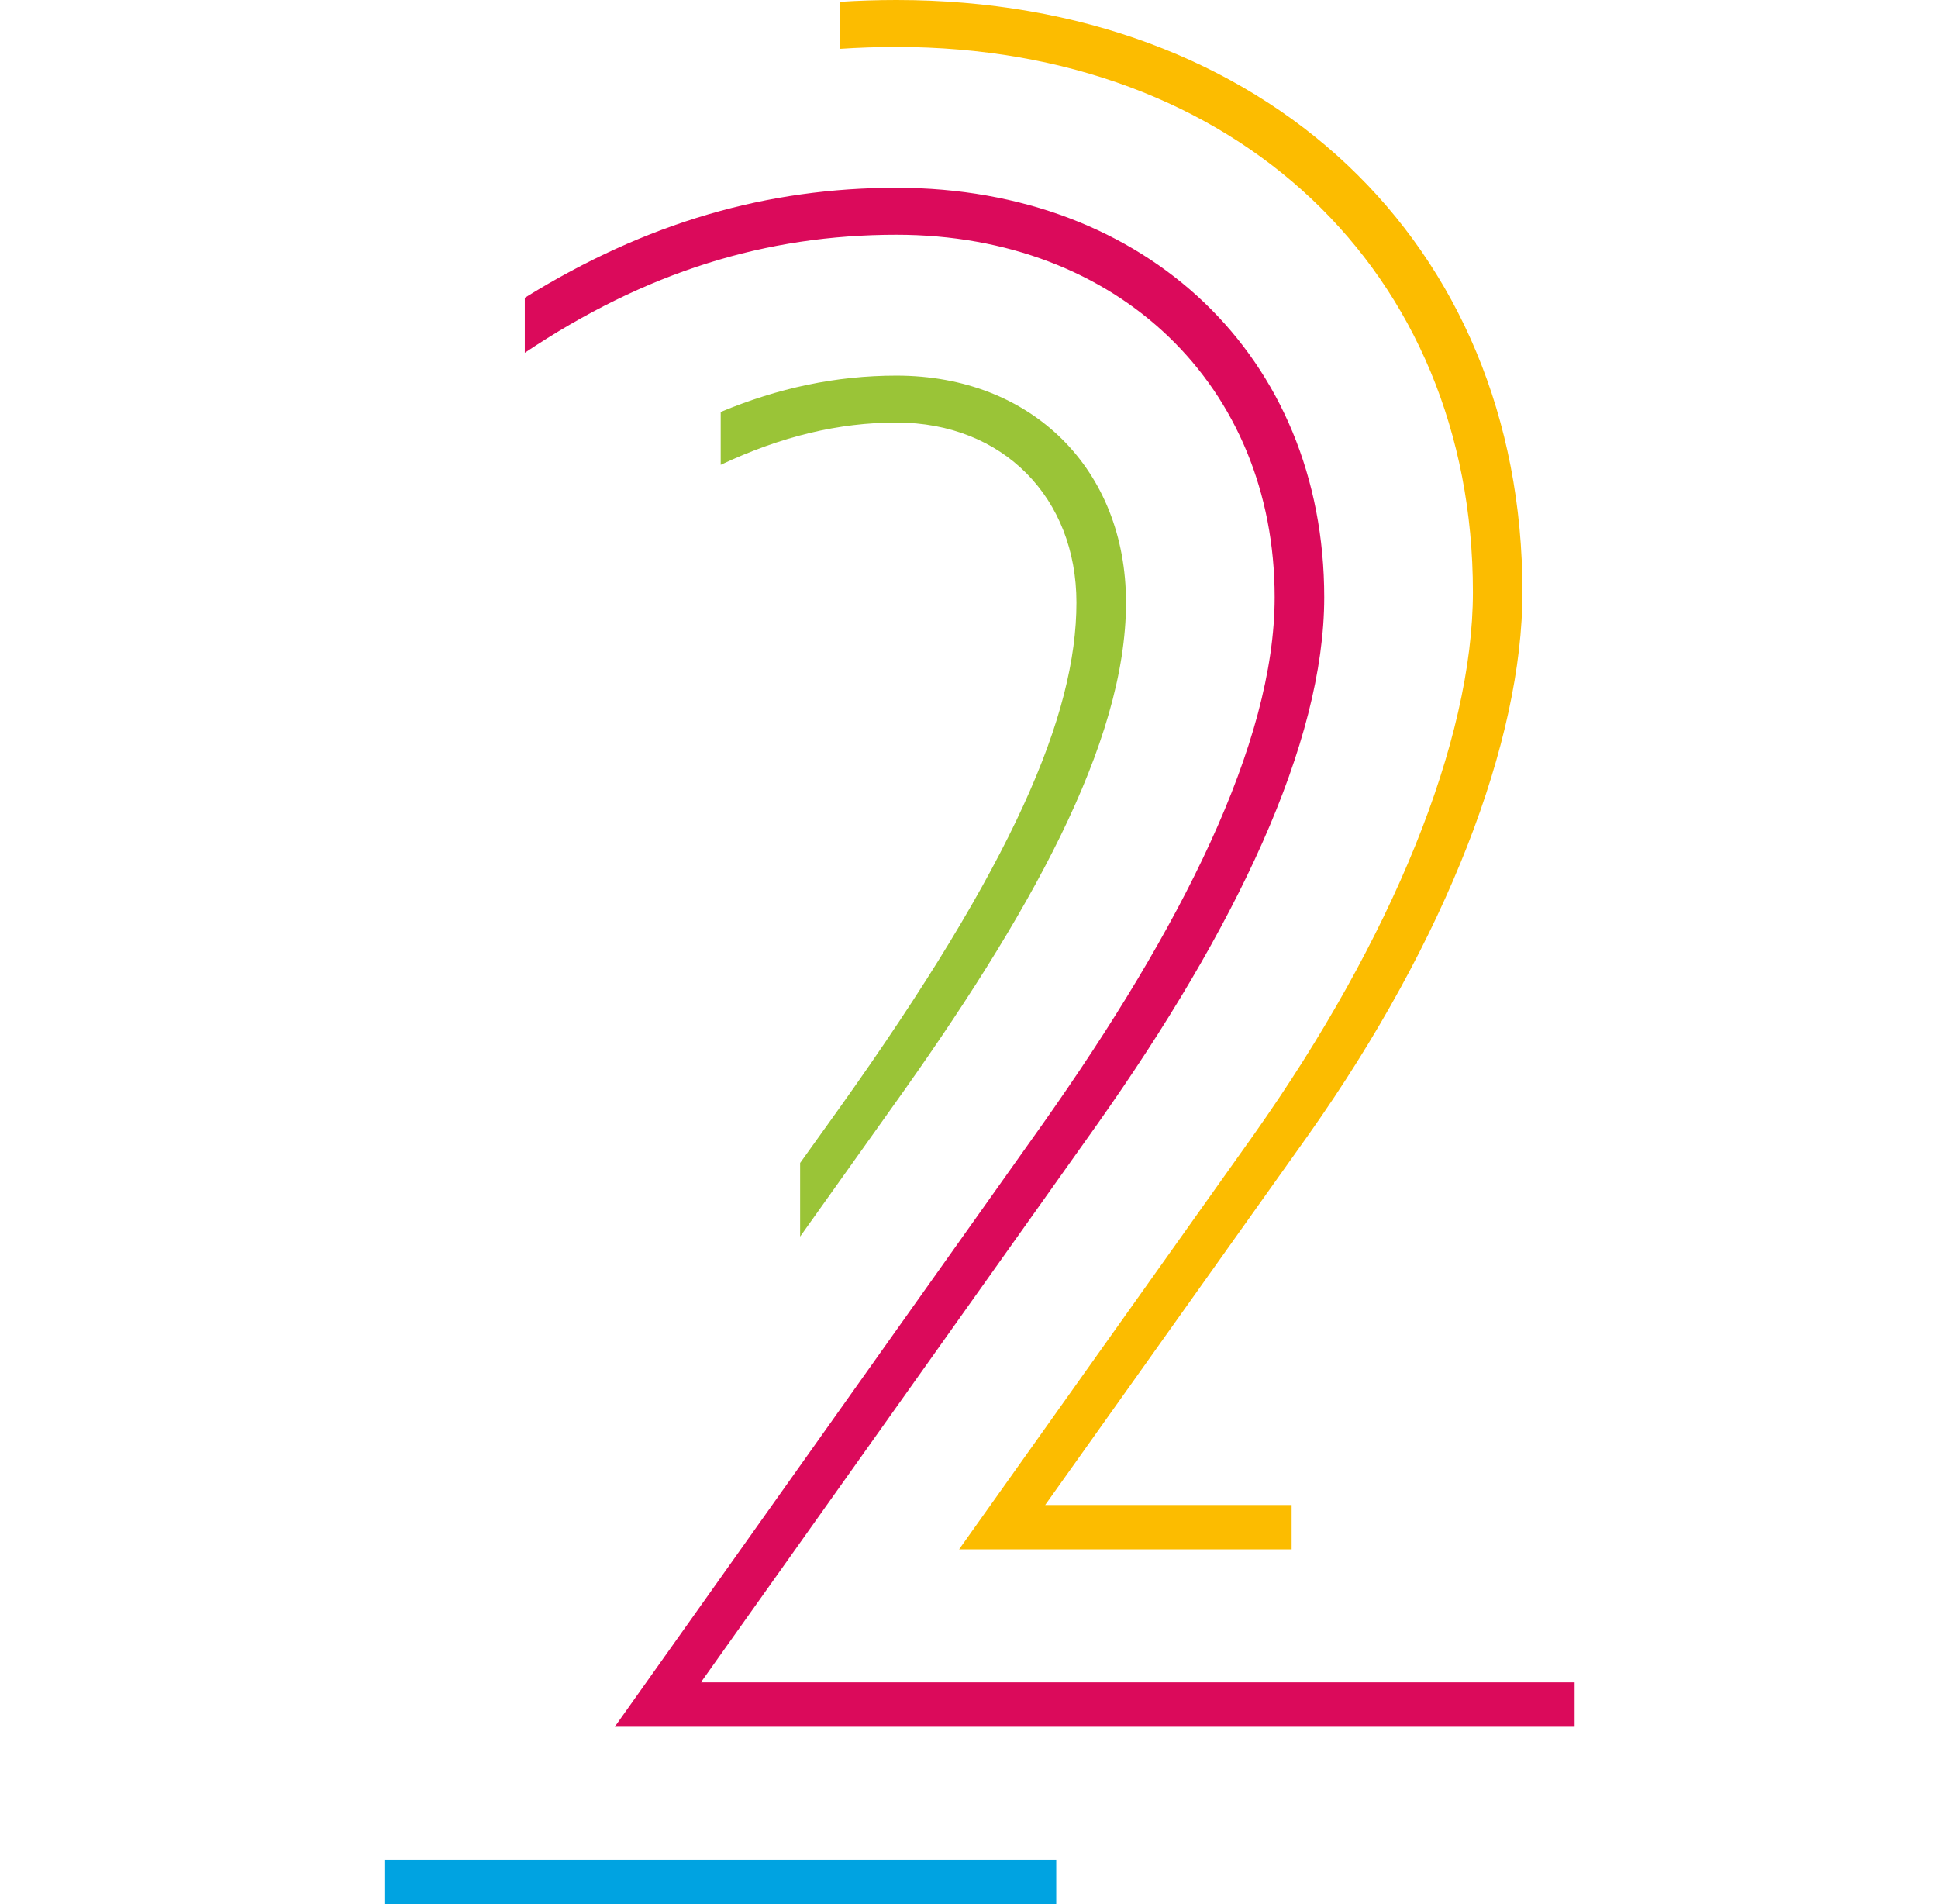 <?xml version="1.0" encoding="UTF-8"?>
<svg width="57px" height="56px" viewBox="0 0 57 56" version="1.1" xmlns="http://www.w3.org/2000/svg" xmlns:xlink="http://www.w3.org/1999/xlink">
    <title>EEDC306E-1CC1-48D3-BFE6-6171D5D7498B</title>
    <g id="LOT-3---Careers" stroke="none" stroke-width="1" fill="none" fill-rule="evenodd">
        <g id="Lot-2---6.2-How-we-hire--CAREERS---Murex" transform="translate(-744, -1718)">
            <g id="WHY-KICK-OFF-Copy" transform="translate(0, 1318)">
                <g id="connectivity" transform="translate(744.328, 400)">
                    <g id="Group-9" transform="translate(11, 0)">
                        <polygon id="Fill-1" fill="#00A3E1" points="0 56 19.738 56 19.738 54.696 0 54.696"></polygon>
                        <g id="Group-8" transform="translate(4.107, 0)">
                            <path d="M10.932,11.047 C9.147,11.047 7.448,11.414 5.762,12.116 L5.762,13.671 C7.541,12.833 9.237,12.427 10.932,12.427 C14.077,12.427 16.225,14.652 16.225,17.721 C16.225,21.019 14.384,25.392 9.244,32.603 L8.098,34.203 L8.098,36.368 L10.779,32.603 C14.844,26.926 17.683,21.863 17.683,17.721 C17.683,13.808 14.921,11.047 10.932,11.047" id="Fill-2" fill="#9AC437"></path>
                            <path d="M12.773,45.567 L22.554,45.567 L22.554,44.263 L15.305,44.263 L23.053,33.37 C27.119,27.616 29.343,21.786 29.343,17.414 C29.343,7.134 21.748,0 10.932,0 C10.37,0 9.812,0.018 9.258,0.054 L9.258,1.437 C9.811,1.4 10.369,1.381 10.932,1.381 C20.905,1.381 27.886,7.978 27.886,17.414 C27.886,21.786 25.508,27.616 21.442,33.37 L12.773,45.567 Z" id="Fill-4" fill="#FCBC00"></path>
                            <path d="M5.179,49.479 L16.839,33.063 C20.905,27.31 23.513,21.863 23.513,17.567 C23.513,10.51 18.296,5.523 10.932,5.523 C7.142,5.523 3.58,6.535 0,8.758 L0,10.375 C3.56,7.992 7.091,6.904 10.932,6.904 C17.453,6.904 22.055,11.353 22.055,17.567 C22.055,21.863 19.294,27.31 15.228,33.063 L2.647,50.784 L30.877,50.784 L30.877,49.479 L5.179,49.479 Z" id="Fill-6" fill="#DB0A5B"></path>
                        </g>
                    </g>
                </g>
            </g>
        </g>
    </g>
</svg>
